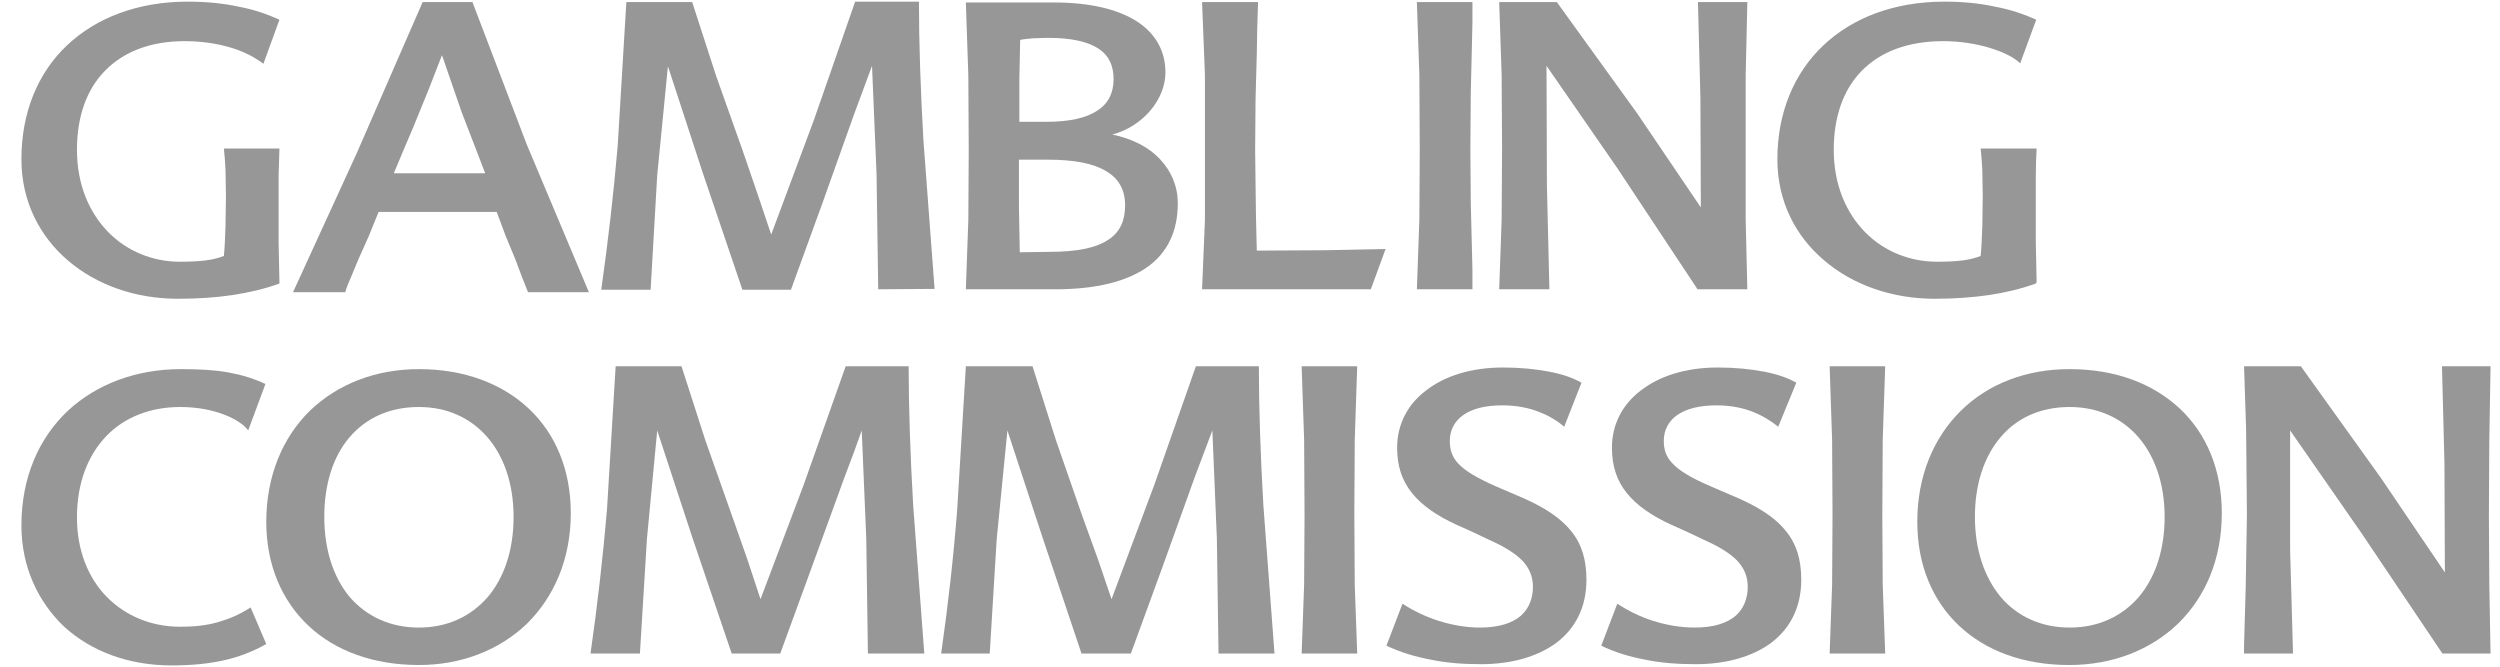 <svg width="120" height="32" viewBox="0 0 120 32" fill="none" xmlns="http://www.w3.org/2000/svg">
<g clip-path="url(#clip0_105_898)">
<path fill-rule="evenodd" clip-rule="evenodd" d="M13.413 13.61C12.702 13.867 11.951 14.044 11.161 14.163C10.371 14.281 9.502 14.341 8.534 14.341C6.519 14.341 4.643 13.689 3.26 12.504C1.897 11.338 1.028 9.659 1.028 7.644C1.028 5.393 1.818 3.496 3.22 2.173C4.623 0.849 6.618 0.079 9.008 0.079C9.897 0.079 10.707 0.158 11.438 0.316C12.168 0.454 12.82 0.672 13.413 0.948L12.643 3.062C12.445 2.904 12.03 2.627 11.398 2.39C10.786 2.173 9.936 1.975 8.87 1.975C7.21 1.975 5.926 2.489 5.038 3.398C4.149 4.306 3.694 5.61 3.694 7.19C3.694 8.869 4.287 10.212 5.196 11.141C6.104 12.069 7.349 12.563 8.633 12.563C9.107 12.563 9.502 12.543 9.838 12.504C10.193 12.464 10.489 12.385 10.746 12.286C10.786 11.911 10.806 11.378 10.825 10.844L10.845 9.422L10.825 8.178C10.806 7.802 10.786 7.467 10.746 7.131H13.413L13.373 8.415V9.817V11.654L13.413 13.531" fill="#979797"/>
<path fill-rule="evenodd" clip-rule="evenodd" d="M18.904 8.316H23.289L22.163 5.393L21.215 2.647L20.563 4.326L19.813 6.163L19.358 7.23M22.677 0.099L25.284 6.933L28.267 14.025H25.344L25.047 13.274L24.751 12.484L24.277 11.338L23.842 10.173H18.173L17.699 11.338L17.205 12.444L16.869 13.254C16.751 13.531 16.633 13.788 16.573 14.025H14.065L17.126 7.348L20.287 0.099H22.677Z" fill="#979797"/>
<path fill-rule="evenodd" clip-rule="evenodd" d="M42.154 13.886L42.075 8.375L41.857 3.16L41.462 4.227L41.008 5.452L39.467 9.778L37.966 13.906H35.635L33.739 8.316L32.06 3.18L31.546 8.415L31.23 13.906H28.86C29.195 11.556 29.452 9.284 29.65 6.993L30.065 0.099H33.225L34.371 3.635L35.655 7.249L36.366 9.323L37.018 11.259L39.072 5.748L41.047 0.079H44.109C44.109 2.054 44.188 4.365 44.326 6.756L44.86 13.867" fill="#979797"/>
<path fill-rule="evenodd" clip-rule="evenodd" d="M50.351 12.089C51.734 12.089 52.642 11.891 53.215 11.496C53.788 11.121 54.005 10.548 54.005 9.857C54.005 9.126 53.709 8.573 53.097 8.217C52.484 7.842 51.556 7.664 50.292 7.664H48.909V9.896L48.949 12.109M48.968 1.916L48.929 3.793V5.847H50.213C51.319 5.847 52.129 5.669 52.662 5.314C53.196 4.978 53.452 4.464 53.452 3.793C53.452 3.161 53.235 2.667 52.721 2.331C52.208 1.995 51.418 1.817 50.292 1.817L49.62 1.837C49.383 1.857 49.146 1.877 48.968 1.916ZM53.393 6.459C54.361 6.657 55.151 7.072 55.684 7.644C56.218 8.217 56.534 8.928 56.534 9.758C56.534 11.101 56.04 12.128 55.072 12.82C54.084 13.511 52.623 13.886 50.647 13.886H46.361L46.48 10.548L46.499 7.19L46.48 3.635L46.361 0.119H50.608C52.287 0.119 53.63 0.435 54.539 1.007C55.447 1.58 55.941 2.43 55.941 3.477C55.941 4.128 55.665 4.78 55.21 5.314C54.756 5.847 54.124 6.262 53.393 6.459Z" fill="#979797"/>
<path fill-rule="evenodd" clip-rule="evenodd" d="M60.287 10.39L60.307 11.22L60.326 12.03L63.665 12.01L66.509 11.951L65.798 13.886H57.699L57.837 10.548V7.19V3.615L57.699 0.099H60.386L60.346 1.422L60.326 2.588L60.267 4.741L60.247 7.19L60.267 8.869" fill="#979797"/>
<path fill-rule="evenodd" clip-rule="evenodd" d="M68.01 13.886L68.129 10.548L68.148 7.19L68.129 3.615L68.01 0.099H70.677V1.067L70.657 1.956L70.598 4.425L70.578 7.19L70.598 9.778L70.657 12.128L70.677 12.978V13.886" fill="#979797"/>
<path fill-rule="evenodd" clip-rule="evenodd" d="M83.872 0.099L83.793 3.615V7.19V10.548L83.872 13.886H81.482L77.65 8.099L74.233 3.16L74.252 8.909L74.371 13.886H71.961L72.079 10.548L72.099 7.19L72.079 3.615L71.961 0.099H74.726L78.578 5.432L81.64 9.956L81.62 4.721L81.502 0.099" fill="#979797"/>
<path fill-rule="evenodd" clip-rule="evenodd" d="M97.719 13.61C97.008 13.867 96.257 14.044 95.467 14.163C94.657 14.281 93.808 14.341 92.86 14.341C90.845 14.341 88.949 13.689 87.566 12.504C86.183 11.338 85.314 9.659 85.314 7.644C85.314 5.393 86.124 3.496 87.526 2.173C88.929 0.849 90.924 0.079 93.334 0.079C94.223 0.079 95.013 0.158 95.744 0.316C96.475 0.454 97.146 0.672 97.739 0.948L96.968 3.042C96.672 2.746 96.139 2.489 95.487 2.291C94.835 2.094 94.045 1.975 93.275 1.975C91.576 1.975 90.252 2.489 89.364 3.398C88.475 4.306 88.02 5.61 88.02 7.19C88.02 8.869 88.613 10.212 89.522 11.141C90.43 12.069 91.675 12.563 92.978 12.563C93.452 12.563 93.828 12.543 94.183 12.504C94.519 12.464 94.815 12.385 95.072 12.286C95.112 11.911 95.131 11.378 95.151 10.844L95.171 9.422L95.151 8.178C95.131 7.802 95.112 7.467 95.072 7.131H97.758C97.739 7.526 97.719 7.96 97.719 8.415V9.817V11.654L97.758 13.531" fill="#979797"/>
<path fill-rule="evenodd" clip-rule="evenodd" d="M1.028 25.225C1.028 22.894 1.877 21.017 3.26 19.714C4.643 18.43 6.559 17.718 8.672 17.718C9.561 17.718 10.312 17.758 10.963 17.877C11.615 17.995 12.188 18.173 12.741 18.43L11.912 20.662C11.734 20.405 11.339 20.128 10.786 19.911C10.233 19.694 9.502 19.536 8.652 19.536C7.21 19.536 5.966 20.03 5.097 20.938C4.228 21.847 3.694 23.17 3.694 24.83C3.694 26.41 4.228 27.733 5.117 28.642C6.005 29.551 7.25 30.084 8.652 30.084C9.304 30.084 9.897 30.025 10.45 29.867C11.003 29.709 11.517 29.491 12.03 29.156L12.781 30.914C12.109 31.289 11.438 31.546 10.707 31.704C9.976 31.862 9.166 31.941 8.238 31.941C6.183 31.941 4.386 31.269 3.082 30.084C1.818 28.879 1.028 27.2 1.028 25.225Z" fill="#979797"/>
<path fill-rule="evenodd" clip-rule="evenodd" d="M20.109 30.123C21.472 30.123 22.598 29.59 23.408 28.662C24.198 27.733 24.652 26.41 24.652 24.81C24.652 23.21 24.178 21.886 23.388 20.978C22.578 20.049 21.452 19.536 20.109 19.536C18.687 19.536 17.561 20.069 16.771 20.997C15.981 21.926 15.566 23.249 15.566 24.81C15.566 26.39 16 27.714 16.791 28.662C17.601 29.59 18.726 30.123 20.109 30.123ZM20.109 17.718C22.282 17.718 24.099 18.41 25.383 19.615C26.667 20.82 27.398 22.558 27.398 24.632C27.398 26.845 26.588 28.662 25.285 29.946C23.961 31.21 22.144 31.921 20.109 31.921C17.936 31.921 16.099 31.249 14.815 30.044C13.531 28.84 12.781 27.121 12.781 25.047C12.781 22.835 13.571 20.997 14.875 19.714C16.218 18.43 18.035 17.718 20.109 17.718Z" fill="#979797"/>
<path fill-rule="evenodd" clip-rule="evenodd" d="M41.66 31.368L41.581 25.857L41.363 20.662L40.988 21.709L40.534 22.914L38.953 27.259L37.452 31.368H35.121L33.225 25.778L31.546 20.662L31.052 25.877L30.716 31.368H28.346C28.682 29.017 28.939 26.746 29.136 24.454L29.551 17.58H32.712L33.857 21.136L35.141 24.77L35.872 26.845L36.504 28.761L38.578 23.269L40.593 17.58H43.615C43.615 19.556 43.694 21.867 43.833 24.257L44.366 31.368" fill="#979797"/>
<path fill-rule="evenodd" clip-rule="evenodd" d="M58.489 31.368L58.41 25.857L58.193 20.662L57.798 21.709L57.344 22.914L55.783 27.259L54.282 31.368H51.912L50.035 25.778L48.356 20.662L47.842 25.877L47.507 31.368H45.176C45.512 29.017 45.768 26.746 45.946 24.454L46.361 17.58H49.561L50.687 21.136L51.951 24.77L52.702 26.845L53.354 28.761L55.408 23.269L57.403 17.58H60.425C60.425 19.556 60.504 21.867 60.642 24.257L61.176 31.368" fill="#979797"/>
<path fill-rule="evenodd" clip-rule="evenodd" d="M62.479 31.368L62.598 28.069L62.618 24.711L62.598 21.116L62.479 17.58H65.146L65.028 21.116L65.008 24.711L65.028 28.069L65.146 31.368" fill="#979797"/>
<path fill-rule="evenodd" clip-rule="evenodd" d="M75.082 20.484C74.786 20.227 74.391 19.97 73.877 19.773C73.383 19.575 72.791 19.457 72.099 19.457C71.25 19.457 70.638 19.635 70.223 19.931C69.808 20.227 69.591 20.662 69.591 21.156C69.591 21.57 69.689 21.926 70.005 22.262C70.322 22.598 70.875 22.933 71.763 23.328L72.455 23.625L73.146 23.921C74.213 24.395 74.963 24.909 75.438 25.521C75.931 26.133 76.149 26.884 76.149 27.832C76.149 29.175 75.596 30.183 74.707 30.854C73.798 31.526 72.534 31.881 71.092 31.881C70.243 31.881 69.433 31.822 68.682 31.664C67.931 31.526 67.22 31.309 66.549 30.993L67.319 28.978C67.833 29.314 68.445 29.61 69.077 29.807C69.709 30.005 70.381 30.123 71.033 30.123C71.961 30.123 72.593 29.906 73.008 29.551C73.403 29.195 73.581 28.701 73.581 28.168C73.581 27.674 73.403 27.259 73.067 26.904C72.712 26.548 72.198 26.232 71.487 25.916L70.697 25.541L69.907 25.185C68.959 24.751 68.248 24.257 67.773 23.664C67.299 23.072 67.062 22.38 67.062 21.491C67.062 20.385 67.556 19.417 68.445 18.746C69.334 18.054 70.598 17.64 72.139 17.64C72.988 17.64 73.719 17.718 74.351 17.837C74.983 17.956 75.497 18.133 75.912 18.37" fill="#979797"/>
<path fill-rule="evenodd" clip-rule="evenodd" d="M85.354 20.484C85.037 20.227 84.642 19.97 84.149 19.773C83.655 19.575 83.062 19.457 82.391 19.457C81.541 19.457 80.909 19.635 80.494 19.931C80.079 20.227 79.862 20.662 79.862 21.156C79.862 21.57 79.961 21.926 80.297 22.262C80.613 22.598 81.166 22.933 82.075 23.328L82.766 23.625L83.457 23.921C84.524 24.395 85.275 24.909 85.749 25.521C86.243 26.133 86.46 26.884 86.46 27.832C86.46 29.175 85.907 30.183 85.018 30.854C84.109 31.526 82.845 31.881 81.403 31.881C80.534 31.881 79.724 31.822 78.973 31.664C78.223 31.526 77.512 31.309 76.86 30.993L77.63 28.978C78.144 29.314 78.736 29.61 79.368 29.807C80.001 30.005 80.672 30.123 81.344 30.123C82.272 30.123 82.904 29.906 83.319 29.551C83.714 29.195 83.892 28.701 83.892 28.168C83.892 27.674 83.714 27.259 83.378 26.904C83.023 26.548 82.509 26.232 81.798 25.916L81.008 25.541L80.218 25.185C79.27 24.751 78.558 24.257 78.084 23.664C77.61 23.072 77.373 22.38 77.373 21.491C77.373 20.385 77.867 19.417 78.756 18.746C79.645 18.054 80.909 17.64 82.45 17.64C83.299 17.64 84.03 17.718 84.662 17.837C85.294 17.956 85.808 18.133 86.223 18.37" fill="#979797"/>
<path fill-rule="evenodd" clip-rule="evenodd" d="M87.823 31.368L87.941 28.069L87.961 24.711L87.941 21.116L87.823 17.58H90.489L90.371 21.116L90.351 24.711L90.371 28.069L90.489 31.368" fill="#979797"/>
<path fill-rule="evenodd" clip-rule="evenodd" d="M99.339 30.123C100.722 30.123 101.847 29.59 102.657 28.662C103.447 27.733 103.902 26.41 103.902 24.81C103.902 23.21 103.428 21.886 102.638 20.978C101.828 20.049 100.682 19.536 99.339 19.536C97.936 19.536 96.791 20.069 96.02 20.997C95.23 21.926 94.796 23.249 94.796 24.81C94.796 26.39 95.25 27.714 96.04 28.662C96.83 29.59 97.976 30.123 99.339 30.123ZM99.339 17.718C101.531 17.718 103.349 18.41 104.633 19.615C105.917 20.82 106.647 22.558 106.647 24.632C106.647 26.845 105.857 28.662 104.534 29.946C103.21 31.21 101.393 31.921 99.319 31.921C97.146 31.921 95.329 31.249 94.045 30.044C92.761 28.84 92.03 27.121 92.03 25.047C92.03 22.835 92.82 20.997 94.124 19.714C95.428 18.43 97.245 17.718 99.339 17.718Z" fill="#979797"/>
<path fill-rule="evenodd" clip-rule="evenodd" d="M119.546 17.58L119.487 21.116L119.467 24.711L119.487 28.069L119.546 31.368H117.235L113.344 25.58L109.926 20.662V26.41L110.065 31.368H107.714V30.973L107.793 28.247L107.852 24.711L107.813 20.602L107.714 17.58H110.44L114.292 22.953L117.354 27.477L117.334 22.262L117.215 17.58" fill="#979797"/>
</g>
<defs>
<clipPath id="clip0_105_898">
<rect width="118.716" height="32" fill="white" transform="translate(0.909)"/>
</clipPath>
</defs>
</svg>
